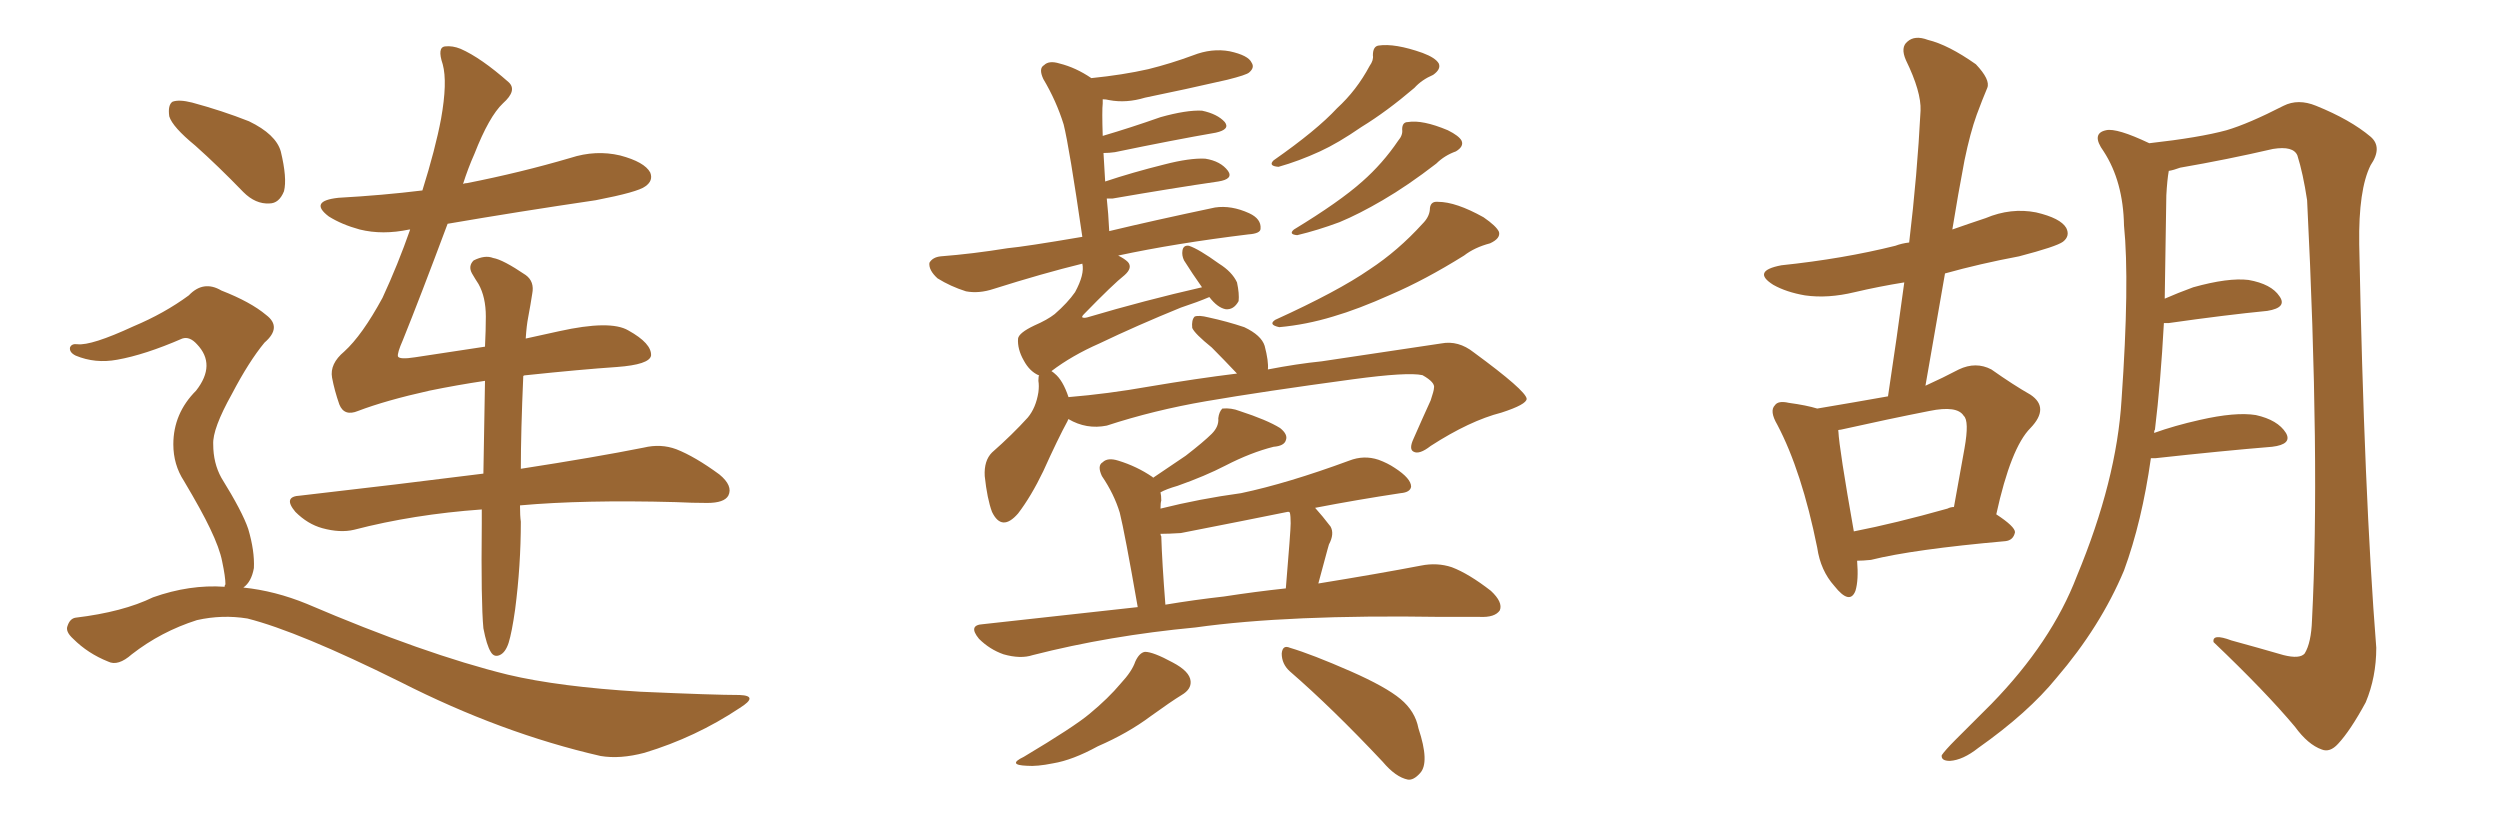 <svg xmlns="http://www.w3.org/2000/svg" xmlns:xlink="http://www.w3.org/1999/xlink" width="450" height="150"><path fill="#996633" padding="10" d="M35.16 26.22L35.16 26.22Q31.05 22.85 30.47 20.95L30.47 20.95Q30.18 18.90 31.05 18.31L31.05 18.31Q32.23 17.87 34.57 18.46L34.57 18.46Q39.99 19.92 44.82 21.83L44.82 21.83Q49.66 24.17 50.54 27.25L50.54 27.25Q51.71 32.08 51.12 34.42L51.12 34.42Q50.24 36.62 48.49 36.62L48.49 36.62Q46.00 36.77 43.80 34.57L43.80 34.57Q39.26 29.88 35.16 26.22ZM40.43 105.62L40.43 105.62Q40.43 105.32 40.58 105.18L40.58 105.18Q40.58 103.86 39.99 101.07L39.99 101.07Q39.55 98.73 37.79 95.07L37.79 95.07Q36.33 91.99 33.11 86.57L33.11 86.57Q31.20 83.64 31.20 79.98L31.20 79.98Q31.20 74.41 35.30 70.31L35.30 70.31Q38.96 65.63 35.45 61.96L35.45 61.96Q34.13 60.50 32.81 60.94L32.81 60.94Q26.07 63.87 21.09 64.75L21.09 64.75Q17.14 65.48 13.62 64.01L13.62 64.01Q12.45 63.43 12.60 62.55L12.60 62.55Q12.89 61.82 13.92 61.96L13.92 61.96Q16.41 62.26 24.02 58.74L24.02 58.74Q29.59 56.40 33.98 53.17L33.98 53.17Q36.62 50.39 39.84 52.29L39.84 52.29Q45.12 54.35 47.90 56.69L47.90 56.69Q50.83 58.89 47.61 61.67L47.61 61.67Q44.82 65.04 41.75 70.90L41.75 70.90Q38.23 77.20 38.38 79.98L38.38 79.98Q38.38 83.35 39.84 85.99L39.84 85.99Q43.65 92.14 44.68 95.21L44.68 95.21Q45.85 99.17 45.70 102.25L45.70 102.25Q45.26 104.74 43.80 105.76L43.80 105.76Q49.51 106.35 55.22 108.69L55.22 108.69Q76.46 117.77 91.41 121.44L91.41 121.44Q100.63 123.63 115.28 124.51L115.28 124.51Q128.61 125.10 133.15 125.10L133.15 125.10Q136.67 125.24 133.15 127.44L133.15 127.44Q125.24 132.71 116.02 135.50L116.02 135.50Q111.62 136.67 108.11 136.08L108.11 136.08Q90.23 131.98 72.07 122.75L72.07 122.75Q53.76 113.67 44.53 111.33L44.53 111.33Q39.99 110.60 35.45 111.62L35.45 111.62Q29.00 113.67 23.73 117.77L23.73 117.77Q21.24 119.97 19.48 119.09L19.48 119.09Q15.82 117.63 13.18 114.99L13.18 114.99Q11.72 113.67 12.16 112.65L12.16 112.65Q12.60 111.33 13.62 111.18L13.62 111.18Q22.12 110.16 27.54 107.52L27.54 107.52Q34.13 105.18 40.43 105.62ZM94.19 67.68L94.19 67.68L94.19 67.68Q93.75 77.78 93.75 84.38L93.75 84.38Q107.08 82.32 115.87 80.57L115.87 80.57Q118.95 79.83 121.73 80.86L121.73 80.86Q125.10 82.18 129.49 85.40L129.49 85.40Q131.98 87.45 131.10 89.21L131.10 89.21Q130.37 90.53 127.29 90.53L127.29 90.53Q124.66 90.53 121.58 90.38L121.58 90.38Q105.03 89.94 93.60 90.97L93.60 90.97Q93.60 92.87 93.75 93.90L93.75 93.90Q93.75 101.81 92.72 109.72L92.72 109.72Q92.14 113.82 91.55 115.72L91.55 115.72Q90.97 117.48 89.94 117.92L89.94 117.92Q88.92 118.36 88.33 117.33L88.33 117.33Q87.60 116.16 87.01 113.09L87.01 113.09Q86.57 108.40 86.72 94.19L86.72 94.19Q86.72 92.72 86.72 91.70L86.72 91.70Q74.41 92.58 63.72 95.36L63.72 95.36Q61.23 95.95 58.01 95.07L58.01 95.07Q55.37 94.34 53.17 92.14L53.17 92.14Q50.83 89.36 54.05 89.21L54.05 89.21Q71.92 87.16 87.01 85.25L87.01 85.25Q87.16 76.03 87.30 68.55L87.30 68.55Q82.32 69.29 77.34 70.31L77.34 70.31Q69.43 72.07 64.45 73.97L64.45 73.97Q61.96 75 61.08 72.80L61.08 72.80Q60.21 70.31 59.77 67.97L59.77 67.97Q59.33 65.48 61.96 63.28L61.96 63.28Q65.19 60.35 68.85 53.61L68.85 53.61Q71.63 47.61 73.83 41.31L73.83 41.31Q73.68 41.31 73.68 41.31L73.68 41.31Q68.85 42.33 64.75 41.31L64.75 41.31Q61.52 40.43 59.18 38.96L59.18 38.96Q55.52 36.18 60.94 35.60L60.94 35.60Q68.85 35.16 76.03 34.28L76.03 34.28Q78.37 26.81 79.39 21.39L79.39 21.39Q80.57 14.79 79.69 11.57L79.69 11.57Q78.66 8.50 80.13 8.35L80.13 8.35Q81.45 8.20 82.91 8.79L82.91 8.79Q86.57 10.40 91.55 14.79L91.55 14.79Q93.16 16.26 90.53 18.60L90.53 18.60Q88.04 20.95 85.40 27.69L85.40 27.69Q84.23 30.32 83.35 33.11L83.35 33.11Q83.64 32.96 84.08 32.96L84.08 32.96Q93.75 31.05 102.69 28.42L102.69 28.42Q107.23 26.95 111.62 27.98L111.62 27.98Q116.02 29.15 117.04 31.05L117.04 31.05Q117.63 32.52 116.16 33.54L116.16 33.54Q114.84 34.57 107.23 36.04L107.23 36.04Q93.31 38.09 80.57 40.28L80.57 40.28Q75.59 53.61 72.51 61.23L72.51 61.23Q71.48 63.57 71.63 64.16L71.63 64.16Q71.92 64.75 74.71 64.31L74.71 64.31Q81.45 63.28 87.30 62.40L87.30 62.40Q87.45 59.33 87.45 56.98L87.45 56.98Q87.45 53.47 86.13 51.12L86.13 51.12Q85.55 50.24 84.96 49.22L84.96 49.22Q84.23 47.90 85.25 46.88L85.25 46.88Q87.30 45.85 88.77 46.44L88.77 46.44Q90.53 46.73 94.63 49.51L94.63 49.51Q96.24 50.68 95.80 52.88L95.80 52.88Q95.51 54.79 95.07 57.13L95.07 57.13Q94.78 58.59 94.63 60.94L94.63 60.94Q97.85 60.21 100.63 59.62L100.63 59.62Q109.86 57.57 113.09 59.47L113.09 59.47Q117.33 61.82 117.19 64.01L117.19 64.01Q116.89 65.63 111.04 66.06L111.04 66.06Q104.59 66.50 94.78 67.53L94.78 67.53Q94.34 67.53 94.19 67.68ZM232.18 120.85L232.18 120.85Q230.71 119.53 230.71 117.63L230.71 117.63Q230.86 116.02 232.18 116.60L232.18 116.60Q236.13 117.77 243.16 120.85L243.16 120.85Q249.46 123.63 252.10 125.83L252.10 125.83Q254.74 128.03 255.32 131.10L255.32 131.10Q257.37 137.26 255.62 139.16L255.62 139.16Q254.44 140.48 253.42 140.33L253.42 140.33Q251.22 139.89 248.88 137.11L248.88 137.11Q239.79 127.44 232.18 120.85ZM204.35 119.09L204.35 119.09Q205.08 117.48 206.10 117.33L206.10 117.33Q207.57 117.33 211.08 119.24L211.08 119.24Q214.16 120.85 214.31 122.61L214.31 122.61Q214.45 124.07 212.70 125.10L212.70 125.10Q210.79 126.27 207.13 128.91L207.13 128.91Q203.03 131.98 197.61 134.33L197.61 134.33Q193.07 136.82 189.55 137.40L189.55 137.40Q186.62 137.99 184.86 137.84L184.86 137.84Q181.20 137.70 184.28 136.23L184.28 136.23Q193.36 130.81 196.14 128.47L196.14 128.47Q199.51 125.68 201.71 123.05L201.71 123.05Q203.76 120.85 204.35 119.09ZM204.79 109.28L204.79 109.28Q202.44 95.80 201.56 92.29L201.56 92.29Q200.54 88.92 198.34 85.69L198.34 85.69Q197.46 83.79 198.49 83.20L198.49 83.20Q199.37 82.32 201.27 82.91L201.27 82.91Q204.64 83.94 207.42 85.84L207.42 85.84Q207.42 85.84 207.57 85.99L207.57 85.99Q210.79 83.79 213.43 82.03L213.43 82.03Q216.65 79.54 218.12 78.08L218.12 78.08Q219.43 76.76 219.29 75.29L219.29 75.29Q219.43 74.12 220.02 73.54L220.02 73.54Q221.63 73.39 223.10 73.97L223.10 73.97Q228.08 75.59 230.42 77.05L230.42 77.05Q231.88 78.22 231.45 79.25L231.45 79.25Q231.15 80.27 229.25 80.42L229.25 80.42Q225.15 81.45 220.61 83.79L220.61 83.79Q216.94 85.69 211.96 87.45L211.96 87.45Q209.91 88.04 208.89 88.62L208.89 88.62Q209.03 89.21 209.03 90.09L209.03 90.09Q208.89 90.53 208.89 91.55L208.89 91.55Q215.92 89.79 223.39 88.77L223.39 88.77Q231.74 87.01 242.87 82.91L242.87 82.91Q245.51 81.88 248.14 82.76L248.14 82.76Q249.76 83.35 251.07 84.23L251.07 84.23Q254.00 86.13 254.00 87.60L254.00 87.60Q253.86 88.62 252.10 88.77L252.10 88.77Q244.34 89.94 236.72 91.41L236.72 91.41Q238.04 92.87 239.50 94.78L239.50 94.78Q240.23 96.09 239.21 98.00L239.21 98.00Q239.06 98.44 238.92 99.02L238.92 99.02Q238.18 101.81 237.30 105.03L237.30 105.03Q248.14 103.27 255.76 101.81L255.76 101.81Q258.69 101.22 261.33 102.10L261.33 102.10Q264.40 103.27 268.36 106.35L268.36 106.35Q270.56 108.40 269.97 109.86L269.97 109.86Q269.09 111.18 266.31 111.04L266.31 111.04Q262.94 111.04 259.28 111.04L259.28 111.04Q231.88 110.60 215.19 112.94L215.19 112.94Q199.66 114.40 185.89 117.92L185.89 117.92Q183.69 118.65 180.62 117.77L180.62 117.77Q178.13 116.89 176.22 114.99L176.22 114.99Q174.17 112.50 176.95 112.35L176.95 112.35Q191.46 110.74 204.79 109.28ZM220.31 107.37L220.31 107.37Q226.03 106.49 231.45 105.91L231.45 105.91Q232.32 95.51 232.32 94.19L232.32 94.19Q232.32 92.87 232.18 92.29L232.18 92.29Q232.03 92.14 232.03 92.14L232.03 92.14Q231.74 92.14 231.74 92.14L231.74 92.14Q224.56 93.60 212.55 95.95L212.55 95.95Q210.35 96.09 208.89 96.09L208.89 96.09Q208.89 96.39 209.03 96.53L209.03 96.53Q209.18 101.37 209.77 108.84L209.77 108.84Q215.04 107.96 220.31 107.37ZM217.68 53.47L217.68 53.47Q215.63 54.35 212.55 55.37L212.55 55.37Q204.64 58.59 197.90 61.82L197.90 61.82Q192.92 64.01 189.26 66.80L189.26 66.80Q189.70 67.09 189.84 67.24L189.84 67.24Q191.31 68.41 192.33 71.48L192.33 71.48Q199.37 70.90 206.84 69.58L206.84 69.58Q215.48 68.12 222.66 67.24L222.66 67.24Q220.31 64.75 218.12 62.55L218.12 62.55Q215.04 60.06 214.60 59.03L214.60 59.03Q214.45 57.57 215.04 56.98L215.04 56.98Q215.77 56.69 217.53 57.13L217.53 57.13Q220.90 57.86 223.97 58.89L223.97 58.89Q227.05 60.35 227.64 62.26L227.64 62.26Q228.37 65.04 228.22 66.50L228.22 66.50Q233.50 65.48 237.89 65.04L237.89 65.04Q249.76 63.28 259.42 61.82L259.42 61.82Q262.50 61.23 265.28 63.43L265.28 63.43Q274.66 70.31 274.80 71.78L274.80 71.78Q274.80 72.80 270.26 74.27L270.26 74.27Q264.55 75.73 257.52 80.27L257.52 80.27Q255.47 81.88 254.44 81.30L254.44 81.30Q253.56 80.86 254.44 78.96L254.44 78.96Q256.05 75.29 257.52 72.07L257.52 72.07Q258.11 70.31 258.11 69.87L258.11 69.87Q258.40 68.85 256.05 67.53L256.05 67.53Q253.42 66.94 243.60 68.26L243.60 68.26Q227.34 70.46 217.09 72.22L217.09 72.22Q207.71 73.83 199.22 76.61L199.22 76.61Q195.56 77.34 192.33 75.44L192.33 75.44Q192.19 75.59 192.19 75.73L192.19 75.73Q190.43 78.96 187.79 84.81L187.79 84.81Q185.60 89.36 183.25 92.43L183.25 92.43Q180.32 95.80 178.56 92.14L178.56 92.14Q177.69 89.79 177.25 85.69L177.25 85.69Q177.10 82.91 178.56 81.45L178.56 81.45Q182.23 78.22 185.01 75.15L185.01 75.15Q186.47 73.39 186.91 70.61L186.91 70.61Q187.06 69.43 186.91 68.55L186.91 68.55Q186.91 67.68 187.06 67.53L187.06 67.53Q186.91 67.53 186.91 67.53L186.91 67.53Q185.30 66.80 184.28 64.89L184.28 64.89Q183.11 62.84 183.25 60.94L183.25 60.94Q183.40 59.91 186.18 58.59L186.18 58.59Q188.53 57.57 189.84 56.54L189.84 56.54Q192.19 54.49 193.51 52.59L193.51 52.59Q195.26 49.37 194.82 47.46L194.82 47.46Q187.65 49.22 178.86 52.00L178.86 52.00Q176.22 52.88 173.88 52.44L173.88 52.44Q171.09 51.56 168.75 50.10L168.75 50.10Q167.14 48.63 167.29 47.31L167.29 47.31Q167.87 46.29 169.34 46.14L169.34 46.14Q175.05 45.70 181.35 44.68L181.35 44.68Q184.57 44.38 194.82 42.63L194.82 42.63Q192.48 26.51 191.46 22.41L191.46 22.41Q190.14 18.16 187.79 14.21L187.79 14.21Q186.91 12.30 187.94 11.72L187.94 11.72Q188.82 10.84 190.72 11.43L190.72 11.43Q193.65 12.16 196.44 14.06L196.44 14.06Q202.15 13.48 206.69 12.45L206.69 12.45Q210.79 11.43 214.75 9.96L214.75 9.96Q218.12 8.64 221.34 9.23L221.34 9.23Q224.71 9.96 225.29 11.28L225.29 11.28Q225.88 12.16 224.85 13.04L224.85 13.04Q224.41 13.48 220.90 14.36L220.90 14.36Q213.28 16.11 206.10 17.58L206.10 17.58Q202.73 18.60 199.66 18.02L199.66 18.02Q199.07 17.87 198.49 17.87L198.49 17.87Q198.49 18.16 198.49 18.60L198.49 18.60Q198.34 19.92 198.49 24.46L198.49 24.46Q203.47 23.00 208.89 21.09L208.89 21.09Q213.57 19.78 216.36 19.92L216.36 19.92Q219.14 20.51 220.46 21.97L220.46 21.97Q221.48 23.29 218.85 23.88L218.85 23.88Q211.23 25.20 200.68 27.39L200.68 27.39Q199.66 27.54 198.63 27.54L198.63 27.54Q198.78 29.88 198.93 32.67L198.93 32.67Q203.76 31.05 209.62 29.59L209.62 29.59Q214.16 28.42 216.94 28.56L216.94 28.56Q219.73 29.00 221.04 30.76L221.04 30.76Q222.07 32.23 219.29 32.67L219.29 32.67Q211.23 33.84 200.24 35.74L200.24 35.74Q199.66 35.74 199.22 35.74L199.22 35.74Q199.51 38.38 199.66 41.60L199.66 41.60Q207.57 39.70 218.70 37.35L218.70 37.35Q221.63 36.91 224.85 38.38L224.85 38.38Q227.05 39.40 226.90 41.16L226.90 41.16Q226.90 42.04 224.71 42.19L224.71 42.19Q211.52 43.80 201.27 46.00L201.27 46.00Q202.44 46.58 203.03 47.17L203.03 47.17Q203.91 48.19 202.44 49.51L202.44 49.51Q200.39 51.12 195.12 56.54L195.12 56.54Q194.68 56.98 194.82 57.13L194.82 57.13Q195.12 57.28 195.70 57.13L195.70 57.13Q206.10 54.05 216.36 51.71L216.36 51.71Q214.60 49.22 213.13 46.88L213.13 46.88Q212.70 46.00 212.84 45.12L212.84 45.12Q212.99 44.09 214.01 44.24L214.01 44.24Q215.77 44.82 219.43 47.46L219.43 47.46Q221.78 48.93 222.66 50.83L222.66 50.83Q223.10 52.88 222.95 54.20L222.95 54.20Q222.07 55.81 220.61 55.66L220.61 55.66Q219.14 55.37 217.68 53.47ZM247.12 9.96L247.12 9.96Q247.12 8.35 248.14 8.20L248.14 8.20Q251.07 7.76 256.05 9.52L256.05 9.52Q258.40 10.40 258.98 11.43L258.98 11.43Q259.42 12.45 257.96 13.48L257.96 13.48Q255.91 14.36 254.59 15.82L254.59 15.82Q249.61 20.07 245.07 22.85L245.07 22.85Q240.82 25.78 237.60 27.25L237.60 27.25Q233.79 29.00 230.13 30.03L230.13 30.03Q228.22 29.88 229.25 28.86L229.25 28.86Q237.01 23.44 240.67 19.48L240.67 19.48Q244.19 16.26 246.53 11.87L246.53 11.87Q247.27 10.84 247.12 9.96ZM252.39 23.29L252.39 23.29Q252.39 21.97 253.42 21.97L253.42 21.97Q256.05 21.53 260.60 23.44L260.60 23.44Q262.65 24.46 263.09 25.34L263.09 25.34Q263.53 26.37 262.06 27.25L262.06 27.25Q260.01 27.98 258.54 29.44L258.54 29.44Q253.42 33.40 248.88 36.04L248.88 36.04Q244.63 38.53 241.11 39.99L241.11 39.99Q237.16 41.46 233.50 42.33L233.50 42.33Q231.88 42.19 232.91 41.31L232.91 41.31Q241.11 36.33 245.21 32.67L245.21 32.67Q248.88 29.44 251.66 25.34L251.66 25.34Q252.54 24.32 252.39 23.29ZM257.37 37.79L257.37 37.79L257.37 37.79Q257.37 36.18 258.84 36.33L258.84 36.33Q262.06 36.33 267.04 39.11L267.04 39.11Q269.38 40.72 269.82 41.75L269.82 41.75Q270.12 42.92 268.21 43.80L268.21 43.80Q265.43 44.53 263.53 46.00L263.53 46.00Q256.49 50.39 250.34 53.03L250.34 53.03Q244.48 55.66 239.94 56.98L239.94 56.98Q235.11 58.45 230.27 58.89L230.27 58.89Q228.22 58.45 229.54 57.57L229.54 57.57Q240.82 52.44 246.53 48.49L246.53 48.49Q251.66 45.12 256.05 40.28L256.05 40.28Q257.23 39.11 257.37 37.79ZM334.28 100.93L334.28 100.93Q334.57 104.44 333.98 106.35L333.98 106.35Q332.96 108.98 330.18 105.47L330.18 105.47Q327.69 102.69 327.10 98.58L327.10 98.58Q324.32 84.81 319.92 76.46L319.92 76.46Q318.46 73.97 319.48 72.95L319.48 72.95Q320.07 72.07 321.97 72.51L321.97 72.51Q325.20 72.95 327.10 73.54L327.10 73.54Q334.13 72.36 339.84 71.34L339.84 71.34Q341.46 60.64 342.77 50.83L342.77 50.83Q338.23 51.56 333.84 52.59L333.84 52.59Q329.00 53.76 324.90 53.17L324.90 53.17Q321.53 52.59 319.19 51.27L319.19 51.27Q315.23 48.78 320.65 47.75L320.65 47.75Q331.79 46.58 341.16 44.24L341.16 44.24Q342.33 43.80 343.65 43.65L343.65 43.65Q345.12 31.35 345.70 19.92L345.70 19.92Q345.85 16.55 343.07 10.84L343.07 10.84Q342.04 8.50 343.36 7.47L343.36 7.47Q344.68 6.30 347.02 7.18L347.02 7.18Q350.68 8.06 355.66 11.57L355.66 11.57Q358.30 14.36 357.71 15.82L357.71 15.82Q356.84 17.87 355.81 20.65L355.81 20.65Q354.64 23.88 353.61 28.86L353.61 28.86Q352.44 35.01 351.42 41.31L351.42 41.31Q354.35 40.28 357.42 39.26L357.42 39.26Q361.96 37.35 366.50 38.23L366.50 38.23Q370.90 39.26 371.92 41.02L371.92 41.02Q372.66 42.48 371.34 43.51L371.34 43.51Q370.17 44.38 363.43 46.14L363.43 46.14Q356.40 47.46 350.10 49.22L350.10 49.22Q348.34 59.18 346.58 69.43L346.58 69.43Q349.80 67.97 352.59 66.50L352.59 66.50Q355.66 65.04 358.45 66.50L358.45 66.50Q362.40 69.29 365.48 71.04L365.48 71.04Q368.99 73.39 365.48 77.05L365.48 77.05Q361.96 80.57 359.33 92.58L359.33 92.58Q362.70 94.78 362.70 95.80L362.70 95.80Q362.40 97.27 360.94 97.41L360.94 97.41Q344.38 98.88 336.77 100.78L336.77 100.78Q335.30 100.93 334.28 100.93ZM350.54 91.55L350.54 91.55Q351.12 91.26 351.71 91.26L351.71 91.26Q352.73 85.55 353.61 80.71L353.61 80.71Q354.49 75.73 353.47 74.85L353.47 74.85Q352.29 72.95 347.31 73.97L347.31 73.97Q339.84 75.44 331.35 77.34L331.35 77.34Q330.91 77.34 330.91 77.49L330.91 77.49Q330.76 77.49 330.91 77.64L330.91 77.64Q331.05 80.71 333.69 95.65L333.69 95.65Q341.16 94.19 350.54 91.55ZM387.16 82.47L387.16 82.47L387.16 82.47Q385.55 93.90 382.32 102.69L382.32 102.69Q378.08 112.79 370.17 122.02L370.17 122.02Q365.04 128.32 356.10 134.62L356.10 134.62Q353.32 136.82 350.98 136.96L350.98 136.96Q349.37 136.96 349.51 135.94L349.51 135.94Q350.10 135.06 352.00 133.15L352.00 133.15Q354.93 130.22 358.45 126.71L358.45 126.71Q369.29 115.58 373.83 103.71L373.83 103.71Q381.01 86.43 381.88 71.92L381.88 71.92Q383.35 50.83 382.32 40.58L382.32 40.58Q382.18 32.67 378.66 27.25L378.66 27.25Q376.32 24.02 379.10 23.44L379.10 23.44Q381.01 23.00 386.87 25.78L386.87 25.78Q395.95 24.76 400.78 23.44L400.78 23.44Q404.74 22.27 411.04 19.04L411.04 19.04Q413.67 17.72 416.89 19.04L416.89 19.04Q423.05 21.53 426.71 24.61L426.71 24.61Q428.91 26.51 426.71 29.74L426.71 29.74Q424.51 34.13 424.66 43.95L424.66 43.95Q425.54 88.92 427.73 116.60L427.73 116.60Q427.73 121.88 425.83 126.42L425.83 126.42Q423.05 131.54 420.85 133.89L420.85 133.89Q419.38 135.50 417.92 134.91L417.92 134.91Q415.43 134.03 413.09 130.81L413.09 130.81Q407.81 124.51 398.44 115.58L398.44 115.58Q398.14 113.96 401.66 115.28L401.66 115.28Q406.49 116.60 411.04 117.92L411.04 117.92Q413.96 118.65 414.84 117.63L414.84 117.63Q416.02 115.72 416.16 111.62L416.16 111.62Q417.63 83.06 415.28 36.04L415.28 36.04Q414.55 31.20 413.53 27.98L413.53 27.98Q412.79 26.22 409.13 26.81L409.13 26.81Q400.93 28.71 392.43 30.18L392.43 30.18Q391.26 30.62 390.38 30.76L390.38 30.76Q390.09 32.37 389.94 35.16L389.94 35.16Q389.79 44.97 389.65 53.76L389.65 53.76Q391.99 52.73 394.78 51.71L394.78 51.71Q401.07 49.95 404.74 50.39L404.74 50.39Q408.84 51.12 410.30 53.32L410.30 53.32Q411.77 55.37 408.11 55.96L408.11 55.96Q400.63 56.69 390.38 58.15L390.38 58.15Q389.65 58.15 389.50 58.15L389.50 58.15Q388.92 68.85 387.89 77.34L387.89 77.34Q387.74 77.49 387.74 77.93L387.74 77.93Q391.41 76.61 395.95 75.59L395.95 75.59Q402.39 74.12 406.05 74.71L406.05 74.71Q410.01 75.59 411.47 77.93L411.47 77.93Q412.65 79.98 408.98 80.42L408.98 80.42Q400.05 81.15 388.04 82.47L388.04 82.47Q387.30 82.47 387.16 82.47Z"/></svg>